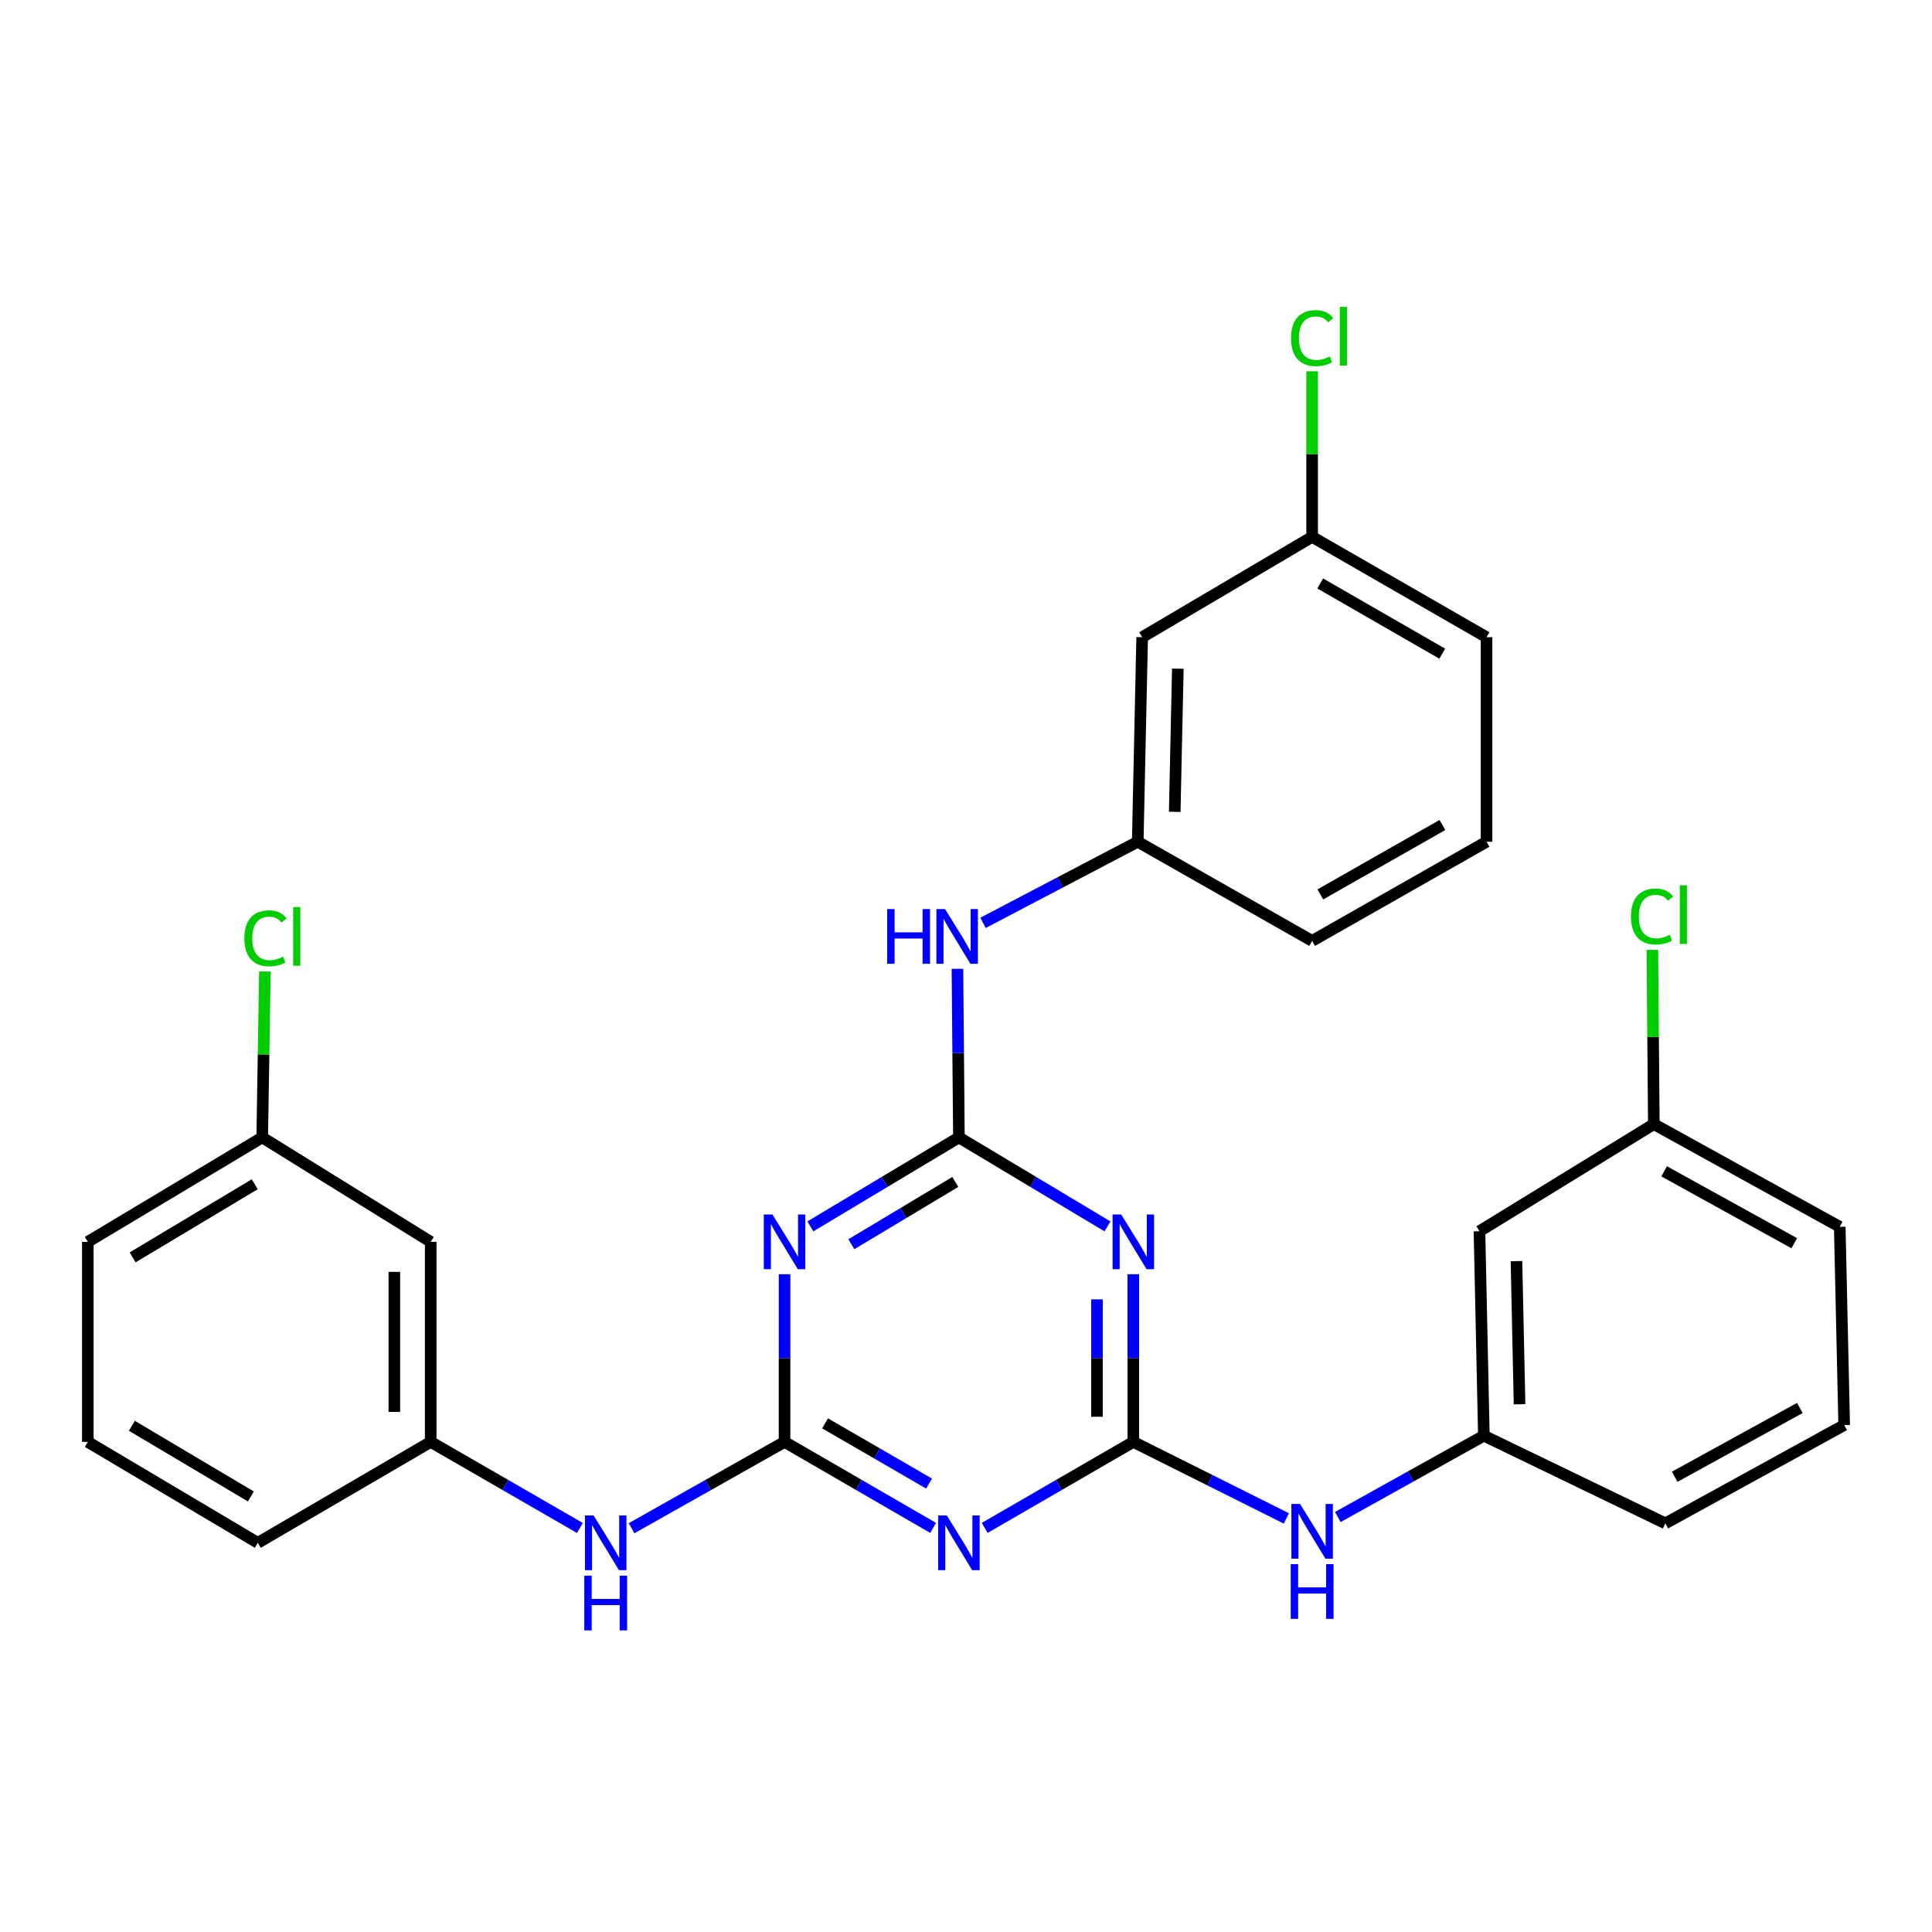 <?xml version='1.0' encoding='iso-8859-1'?>
<svg version='1.1' baseProfile='full'
              xmlns='http://www.w3.org/2000/svg'
                      xmlns:rdkit='http://www.rdkit.org/xml'
                      xmlns:xlink='http://www.w3.org/1999/xlink'
                  xml:space='preserve'
width='1000px' height='1000px' viewBox='0 0 1000 1000'>
<!-- END OF HEADER -->
<rect style='opacity:1.0;fill:#FFFFFF;stroke:none' width='1000' height='1000' x='0' y='0'> </rect>
<path class='bond-2' d='M 586.601,746.326 L 548.14,768.587' style='fill:none;fill-rule:evenodd;stroke:#000000;stroke-width:6px;stroke-linecap:butt;stroke-linejoin:miter;stroke-opacity:1' />
<path class='bond-2' d='M 548.14,768.587 L 509.679,790.848' style='fill:none;fill-rule:evenodd;stroke:#0000FF;stroke-width:6px;stroke-linecap:butt;stroke-linejoin:miter;stroke-opacity:1' />
<path class='bond-3' d='M 586.601,746.326 L 586.601,702.929' style='fill:none;fill-rule:evenodd;stroke:#000000;stroke-width:6px;stroke-linecap:butt;stroke-linejoin:miter;stroke-opacity:1' />
<path class='bond-3' d='M 586.601,702.929 L 586.601,659.532' style='fill:none;fill-rule:evenodd;stroke:#0000FF;stroke-width:6px;stroke-linecap:butt;stroke-linejoin:miter;stroke-opacity:1' />
<path class='bond-3' d='M 567.788,733.307 L 567.788,702.929' style='fill:none;fill-rule:evenodd;stroke:#000000;stroke-width:6px;stroke-linecap:butt;stroke-linejoin:miter;stroke-opacity:1' />
<path class='bond-3' d='M 567.788,702.929 L 567.788,672.551' style='fill:none;fill-rule:evenodd;stroke:#0000FF;stroke-width:6px;stroke-linecap:butt;stroke-linejoin:miter;stroke-opacity:1' />
<path class='bond-6' d='M 586.601,746.326 L 626.217,766.134' style='fill:none;fill-rule:evenodd;stroke:#000000;stroke-width:6px;stroke-linecap:butt;stroke-linejoin:miter;stroke-opacity:1' />
<path class='bond-6' d='M 626.217,766.134 L 665.832,785.942' style='fill:none;fill-rule:evenodd;stroke:#0000FF;stroke-width:6px;stroke-linecap:butt;stroke-linejoin:miter;stroke-opacity:1' />
<path class='bond-0' d='M 496.332,588.718 L 534.781,611.746' style='fill:none;fill-rule:evenodd;stroke:#000000;stroke-width:6px;stroke-linecap:butt;stroke-linejoin:miter;stroke-opacity:1' />
<path class='bond-0' d='M 534.781,611.746 L 573.23,634.775' style='fill:none;fill-rule:evenodd;stroke:#0000FF;stroke-width:6px;stroke-linecap:butt;stroke-linejoin:miter;stroke-opacity:1' />
<path class='bond-4' d='M 496.332,588.718 L 457.892,611.746' style='fill:none;fill-rule:evenodd;stroke:#000000;stroke-width:6px;stroke-linecap:butt;stroke-linejoin:miter;stroke-opacity:1' />
<path class='bond-4' d='M 457.892,611.746 L 419.453,634.774' style='fill:none;fill-rule:evenodd;stroke:#0000FF;stroke-width:6px;stroke-linecap:butt;stroke-linejoin:miter;stroke-opacity:1' />
<path class='bond-4' d='M 494.468,611.764 L 467.56,627.884' style='fill:none;fill-rule:evenodd;stroke:#000000;stroke-width:6px;stroke-linecap:butt;stroke-linejoin:miter;stroke-opacity:1' />
<path class='bond-4' d='M 467.56,627.884 L 440.653,644.004' style='fill:none;fill-rule:evenodd;stroke:#0000FF;stroke-width:6px;stroke-linecap:butt;stroke-linejoin:miter;stroke-opacity:1' />
<path class='bond-7' d='M 496.332,588.718 L 495.95,545.086' style='fill:none;fill-rule:evenodd;stroke:#000000;stroke-width:6px;stroke-linecap:butt;stroke-linejoin:miter;stroke-opacity:1' />
<path class='bond-7' d='M 495.95,545.086 L 495.569,501.455' style='fill:none;fill-rule:evenodd;stroke:#0000FF;stroke-width:6px;stroke-linecap:butt;stroke-linejoin:miter;stroke-opacity:1' />
<path class='bond-1' d='M 406.083,746.326 L 444.534,768.586' style='fill:none;fill-rule:evenodd;stroke:#000000;stroke-width:6px;stroke-linecap:butt;stroke-linejoin:miter;stroke-opacity:1' />
<path class='bond-1' d='M 444.534,768.586 L 482.985,790.846' style='fill:none;fill-rule:evenodd;stroke:#0000FF;stroke-width:6px;stroke-linecap:butt;stroke-linejoin:miter;stroke-opacity:1' />
<path class='bond-1' d='M 427.044,736.723 L 453.959,752.305' style='fill:none;fill-rule:evenodd;stroke:#000000;stroke-width:6px;stroke-linecap:butt;stroke-linejoin:miter;stroke-opacity:1' />
<path class='bond-1' d='M 453.959,752.305 L 480.875,767.887' style='fill:none;fill-rule:evenodd;stroke:#0000FF;stroke-width:6px;stroke-linecap:butt;stroke-linejoin:miter;stroke-opacity:1' />
<path class='bond-5' d='M 406.083,746.326 L 366.497,768.669' style='fill:none;fill-rule:evenodd;stroke:#000000;stroke-width:6px;stroke-linecap:butt;stroke-linejoin:miter;stroke-opacity:1' />
<path class='bond-5' d='M 366.497,768.669 L 326.912,791.011' style='fill:none;fill-rule:evenodd;stroke:#0000FF;stroke-width:6px;stroke-linecap:butt;stroke-linejoin:miter;stroke-opacity:1' />
<path class='bond-29' d='M 406.083,746.326 L 406.083,702.929' style='fill:none;fill-rule:evenodd;stroke:#000000;stroke-width:6px;stroke-linecap:butt;stroke-linejoin:miter;stroke-opacity:1' />
<path class='bond-29' d='M 406.083,702.929 L 406.083,659.532' style='fill:none;fill-rule:evenodd;stroke:#0000FF;stroke-width:6px;stroke-linecap:butt;stroke-linejoin:miter;stroke-opacity:1' />
<path class='bond-10' d='M 300.16,790.871 L 261.546,768.598' style='fill:none;fill-rule:evenodd;stroke:#0000FF;stroke-width:6px;stroke-linecap:butt;stroke-linejoin:miter;stroke-opacity:1' />
<path class='bond-10' d='M 261.546,768.598 L 222.931,746.326' style='fill:none;fill-rule:evenodd;stroke:#000000;stroke-width:6px;stroke-linecap:butt;stroke-linejoin:miter;stroke-opacity:1' />
<path class='bond-8' d='M 692.443,785.21 L 730.246,764.164' style='fill:none;fill-rule:evenodd;stroke:#0000FF;stroke-width:6px;stroke-linecap:butt;stroke-linejoin:miter;stroke-opacity:1' />
<path class='bond-8' d='M 730.246,764.164 L 768.049,743.117' style='fill:none;fill-rule:evenodd;stroke:#000000;stroke-width:6px;stroke-linecap:butt;stroke-linejoin:miter;stroke-opacity:1' />
<path class='bond-9' d='M 508.801,477.678 L 548.845,456.677' style='fill:none;fill-rule:evenodd;stroke:#0000FF;stroke-width:6px;stroke-linecap:butt;stroke-linejoin:miter;stroke-opacity:1' />
<path class='bond-9' d='M 548.845,456.677 L 588.89,435.677' style='fill:none;fill-rule:evenodd;stroke:#000000;stroke-width:6px;stroke-linecap:butt;stroke-linejoin:miter;stroke-opacity:1' />
<path class='bond-12' d='M 768.049,743.117 L 765.771,637.286' style='fill:none;fill-rule:evenodd;stroke:#000000;stroke-width:6px;stroke-linecap:butt;stroke-linejoin:miter;stroke-opacity:1' />
<path class='bond-12' d='M 786.516,726.838 L 784.921,652.756' style='fill:none;fill-rule:evenodd;stroke:#000000;stroke-width:6px;stroke-linecap:butt;stroke-linejoin:miter;stroke-opacity:1' />
<path class='bond-25' d='M 768.049,743.117 L 861.987,788.487' style='fill:none;fill-rule:evenodd;stroke:#000000;stroke-width:6px;stroke-linecap:butt;stroke-linejoin:miter;stroke-opacity:1' />
<path class='bond-11' d='M 588.89,435.677 L 591.179,329.824' style='fill:none;fill-rule:evenodd;stroke:#000000;stroke-width:6px;stroke-linecap:butt;stroke-linejoin:miter;stroke-opacity:1' />
<path class='bond-11' d='M 608.041,420.205 L 609.644,346.109' style='fill:none;fill-rule:evenodd;stroke:#000000;stroke-width:6px;stroke-linecap:butt;stroke-linejoin:miter;stroke-opacity:1' />
<path class='bond-24' d='M 588.89,435.677 L 679.159,487.004' style='fill:none;fill-rule:evenodd;stroke:#000000;stroke-width:6px;stroke-linecap:butt;stroke-linejoin:miter;stroke-opacity:1' />
<path class='bond-13' d='M 222.931,746.326 L 222.931,642.783' style='fill:none;fill-rule:evenodd;stroke:#000000;stroke-width:6px;stroke-linecap:butt;stroke-linejoin:miter;stroke-opacity:1' />
<path class='bond-13' d='M 204.119,730.795 L 204.119,658.315' style='fill:none;fill-rule:evenodd;stroke:#000000;stroke-width:6px;stroke-linecap:butt;stroke-linejoin:miter;stroke-opacity:1' />
<path class='bond-23' d='M 222.931,746.326 L 133.435,798.573' style='fill:none;fill-rule:evenodd;stroke:#000000;stroke-width:6px;stroke-linecap:butt;stroke-linejoin:miter;stroke-opacity:1' />
<path class='bond-15' d='M 591.179,329.824 L 679.159,277.891' style='fill:none;fill-rule:evenodd;stroke:#000000;stroke-width:6px;stroke-linecap:butt;stroke-linejoin:miter;stroke-opacity:1' />
<path class='bond-14' d='M 765.771,637.286 L 856.019,581.841' style='fill:none;fill-rule:evenodd;stroke:#000000;stroke-width:6px;stroke-linecap:butt;stroke-linejoin:miter;stroke-opacity:1' />
<path class='bond-16' d='M 222.931,642.783 L 135.724,588.718' style='fill:none;fill-rule:evenodd;stroke:#000000;stroke-width:6px;stroke-linecap:butt;stroke-linejoin:miter;stroke-opacity:1' />
<path class='bond-19' d='M 856.019,581.841 L 855.641,536.744' style='fill:none;fill-rule:evenodd;stroke:#000000;stroke-width:6px;stroke-linecap:butt;stroke-linejoin:miter;stroke-opacity:1' />
<path class='bond-19' d='M 855.641,536.744 L 855.263,491.647' style='fill:none;fill-rule:evenodd;stroke:#00CC00;stroke-width:6px;stroke-linecap:butt;stroke-linejoin:miter;stroke-opacity:1' />
<path class='bond-30' d='M 856.019,581.841 L 952.246,634.997' style='fill:none;fill-rule:evenodd;stroke:#000000;stroke-width:6px;stroke-linecap:butt;stroke-linejoin:miter;stroke-opacity:1' />
<path class='bond-30' d='M 861.357,606.281 L 928.716,643.491' style='fill:none;fill-rule:evenodd;stroke:#000000;stroke-width:6px;stroke-linecap:butt;stroke-linejoin:miter;stroke-opacity:1' />
<path class='bond-18' d='M 679.159,277.891 L 679.159,235.031' style='fill:none;fill-rule:evenodd;stroke:#000000;stroke-width:6px;stroke-linecap:butt;stroke-linejoin:miter;stroke-opacity:1' />
<path class='bond-18' d='M 679.159,235.031 L 679.159,192.171' style='fill:none;fill-rule:evenodd;stroke:#00CC00;stroke-width:6px;stroke-linecap:butt;stroke-linejoin:miter;stroke-opacity:1' />
<path class='bond-31' d='M 679.159,277.891 L 769.429,329.824' style='fill:none;fill-rule:evenodd;stroke:#000000;stroke-width:6px;stroke-linecap:butt;stroke-linejoin:miter;stroke-opacity:1' />
<path class='bond-31' d='M 683.318,301.987 L 746.507,338.341' style='fill:none;fill-rule:evenodd;stroke:#000000;stroke-width:6px;stroke-linecap:butt;stroke-linejoin:miter;stroke-opacity:1' />
<path class='bond-17' d='M 135.724,588.718 L 136.419,545.776' style='fill:none;fill-rule:evenodd;stroke:#000000;stroke-width:6px;stroke-linecap:butt;stroke-linejoin:miter;stroke-opacity:1' />
<path class='bond-17' d='M 136.419,545.776 L 137.113,502.835' style='fill:none;fill-rule:evenodd;stroke:#00CC00;stroke-width:6px;stroke-linecap:butt;stroke-linejoin:miter;stroke-opacity:1' />
<path class='bond-32' d='M 135.724,588.718 L 45.455,642.783' style='fill:none;fill-rule:evenodd;stroke:#000000;stroke-width:6px;stroke-linecap:butt;stroke-linejoin:miter;stroke-opacity:1' />
<path class='bond-32' d='M 131.85,612.967 L 68.661,650.813' style='fill:none;fill-rule:evenodd;stroke:#000000;stroke-width:6px;stroke-linecap:butt;stroke-linejoin:miter;stroke-opacity:1' />
<path class='bond-20' d='M 45.455,746.326 L 133.435,798.573' style='fill:none;fill-rule:evenodd;stroke:#000000;stroke-width:6px;stroke-linecap:butt;stroke-linejoin:miter;stroke-opacity:1' />
<path class='bond-20' d='M 68.257,737.988 L 129.844,774.561' style='fill:none;fill-rule:evenodd;stroke:#000000;stroke-width:6px;stroke-linecap:butt;stroke-linejoin:miter;stroke-opacity:1' />
<path class='bond-26' d='M 45.455,746.326 L 45.455,642.783' style='fill:none;fill-rule:evenodd;stroke:#000000;stroke-width:6px;stroke-linecap:butt;stroke-linejoin:miter;stroke-opacity:1' />
<path class='bond-21' d='M 769.429,435.677 L 679.159,487.004' style='fill:none;fill-rule:evenodd;stroke:#000000;stroke-width:6px;stroke-linecap:butt;stroke-linejoin:miter;stroke-opacity:1' />
<path class='bond-21' d='M 746.59,427.022 L 683.401,462.951' style='fill:none;fill-rule:evenodd;stroke:#000000;stroke-width:6px;stroke-linecap:butt;stroke-linejoin:miter;stroke-opacity:1' />
<path class='bond-27' d='M 769.429,435.677 L 769.429,329.824' style='fill:none;fill-rule:evenodd;stroke:#000000;stroke-width:6px;stroke-linecap:butt;stroke-linejoin:miter;stroke-opacity:1' />
<path class='bond-22' d='M 954.545,737.62 L 861.987,788.487' style='fill:none;fill-rule:evenodd;stroke:#000000;stroke-width:6px;stroke-linecap:butt;stroke-linejoin:miter;stroke-opacity:1' />
<path class='bond-22' d='M 931.601,728.763 L 866.81,764.37' style='fill:none;fill-rule:evenodd;stroke:#000000;stroke-width:6px;stroke-linecap:butt;stroke-linejoin:miter;stroke-opacity:1' />
<path class='bond-28' d='M 954.545,737.62 L 952.246,634.997' style='fill:none;fill-rule:evenodd;stroke:#000000;stroke-width:6px;stroke-linecap:butt;stroke-linejoin:miter;stroke-opacity:1' />
<path  class='atom-3' d='M 490.072 784.413
L 499.352 799.413
Q 500.272 800.893, 501.752 803.573
Q 503.232 806.253, 503.312 806.413
L 503.312 784.413
L 507.072 784.413
L 507.072 812.733
L 503.192 812.733
L 493.232 796.333
Q 492.072 794.413, 490.832 792.213
Q 489.632 790.013, 489.272 789.333
L 489.272 812.733
L 485.592 812.733
L 485.592 784.413
L 490.072 784.413
' fill='#0000FF'/>
<path  class='atom-4' d='M 580.341 628.623
L 589.621 643.623
Q 590.541 645.103, 592.021 647.783
Q 593.501 650.463, 593.581 650.623
L 593.581 628.623
L 597.341 628.623
L 597.341 656.943
L 593.461 656.943
L 583.501 640.543
Q 582.341 638.623, 581.101 636.423
Q 579.901 634.223, 579.541 633.543
L 579.541 656.943
L 575.861 656.943
L 575.861 628.623
L 580.341 628.623
' fill='#0000FF'/>
<path  class='atom-5' d='M 399.823 628.623
L 409.103 643.623
Q 410.023 645.103, 411.503 647.783
Q 412.983 650.463, 413.063 650.623
L 413.063 628.623
L 416.823 628.623
L 416.823 656.943
L 412.943 656.943
L 402.983 640.543
Q 401.823 638.623, 400.583 636.423
Q 399.383 634.223, 399.023 633.543
L 399.023 656.943
L 395.343 656.943
L 395.343 628.623
L 399.823 628.623
' fill='#0000FF'/>
<path  class='atom-6' d='M 307.254 784.413
L 316.534 799.413
Q 317.454 800.893, 318.934 803.573
Q 320.414 806.253, 320.494 806.413
L 320.494 784.413
L 324.254 784.413
L 324.254 812.733
L 320.374 812.733
L 310.414 796.333
Q 309.254 794.413, 308.014 792.213
Q 306.814 790.013, 306.454 789.333
L 306.454 812.733
L 302.774 812.733
L 302.774 784.413
L 307.254 784.413
' fill='#0000FF'/>
<path  class='atom-6' d='M 302.434 815.565
L 306.274 815.565
L 306.274 827.605
L 320.754 827.605
L 320.754 815.565
L 324.594 815.565
L 324.594 843.885
L 320.754 843.885
L 320.754 830.805
L 306.274 830.805
L 306.274 843.885
L 302.434 843.885
L 302.434 815.565
' fill='#0000FF'/>
<path  class='atom-7' d='M 672.899 778.445
L 682.179 793.445
Q 683.099 794.925, 684.579 797.605
Q 686.059 800.285, 686.139 800.445
L 686.139 778.445
L 689.899 778.445
L 689.899 806.765
L 686.019 806.765
L 676.059 790.365
Q 674.899 788.445, 673.659 786.245
Q 672.459 784.045, 672.099 783.365
L 672.099 806.765
L 668.419 806.765
L 668.419 778.445
L 672.899 778.445
' fill='#0000FF'/>
<path  class='atom-7' d='M 668.079 809.597
L 671.919 809.597
L 671.919 821.637
L 686.399 821.637
L 686.399 809.597
L 690.239 809.597
L 690.239 837.917
L 686.399 837.917
L 686.399 824.837
L 671.919 824.837
L 671.919 837.917
L 668.079 837.917
L 668.079 809.597
' fill='#0000FF'/>
<path  class='atom-8' d='M 459.202 470.534
L 463.042 470.534
L 463.042 482.574
L 477.522 482.574
L 477.522 470.534
L 481.362 470.534
L 481.362 498.854
L 477.522 498.854
L 477.522 485.774
L 463.042 485.774
L 463.042 498.854
L 459.202 498.854
L 459.202 470.534
' fill='#0000FF'/>
<path  class='atom-8' d='M 489.162 470.534
L 498.442 485.534
Q 499.362 487.014, 500.842 489.694
Q 502.322 492.374, 502.402 492.534
L 502.402 470.534
L 506.162 470.534
L 506.162 498.854
L 502.282 498.854
L 492.322 482.454
Q 491.162 480.534, 489.922 478.334
Q 488.722 476.134, 488.362 475.454
L 488.362 498.854
L 484.682 498.854
L 484.682 470.534
L 489.162 470.534
' fill='#0000FF'/>
<path  class='atom-18' d='M 126.487 485.674
Q 126.487 478.634, 129.767 474.954
Q 133.087 471.234, 139.367 471.234
Q 145.207 471.234, 148.327 475.354
L 145.687 477.514
Q 143.407 474.514, 139.367 474.514
Q 135.087 474.514, 132.807 477.394
Q 130.567 480.234, 130.567 485.674
Q 130.567 491.274, 132.887 494.154
Q 135.247 497.034, 139.807 497.034
Q 142.927 497.034, 146.567 495.154
L 147.687 498.154
Q 146.207 499.114, 143.967 499.674
Q 141.727 500.234, 139.247 500.234
Q 133.087 500.234, 129.767 496.474
Q 126.487 492.714, 126.487 485.674
' fill='#00CC00'/>
<path  class='atom-18' d='M 151.767 469.514
L 155.447 469.514
L 155.447 499.874
L 151.767 499.874
L 151.767 469.514
' fill='#00CC00'/>
<path  class='atom-19' d='M 668.239 175.014
Q 668.239 167.974, 671.519 164.294
Q 674.839 160.574, 681.119 160.574
Q 686.959 160.574, 690.079 164.694
L 687.439 166.854
Q 685.159 163.854, 681.119 163.854
Q 676.839 163.854, 674.559 166.734
Q 672.319 169.574, 672.319 175.014
Q 672.319 180.614, 674.639 183.494
Q 676.999 186.374, 681.559 186.374
Q 684.679 186.374, 688.319 184.494
L 689.439 187.494
Q 687.959 188.454, 685.719 189.014
Q 683.479 189.574, 680.999 189.574
Q 674.839 189.574, 671.519 185.814
Q 668.239 182.054, 668.239 175.014
' fill='#00CC00'/>
<path  class='atom-19' d='M 693.519 158.854
L 697.199 158.854
L 697.199 189.214
L 693.519 189.214
L 693.519 158.854
' fill='#00CC00'/>
<path  class='atom-20' d='M 844.19 474.376
Q 844.19 467.336, 847.47 463.656
Q 850.79 459.936, 857.07 459.936
Q 862.91 459.936, 866.03 464.056
L 863.39 466.216
Q 861.11 463.216, 857.07 463.216
Q 852.79 463.216, 850.51 466.096
Q 848.27 468.936, 848.27 474.376
Q 848.27 479.976, 850.59 482.856
Q 852.95 485.736, 857.51 485.736
Q 860.63 485.736, 864.27 483.856
L 865.39 486.856
Q 863.91 487.816, 861.67 488.376
Q 859.43 488.936, 856.95 488.936
Q 850.79 488.936, 847.47 485.176
Q 844.19 481.416, 844.19 474.376
' fill='#00CC00'/>
<path  class='atom-20' d='M 869.47 458.216
L 873.15 458.216
L 873.15 488.576
L 869.47 488.576
L 869.47 458.216
' fill='#00CC00'/>
</svg>
